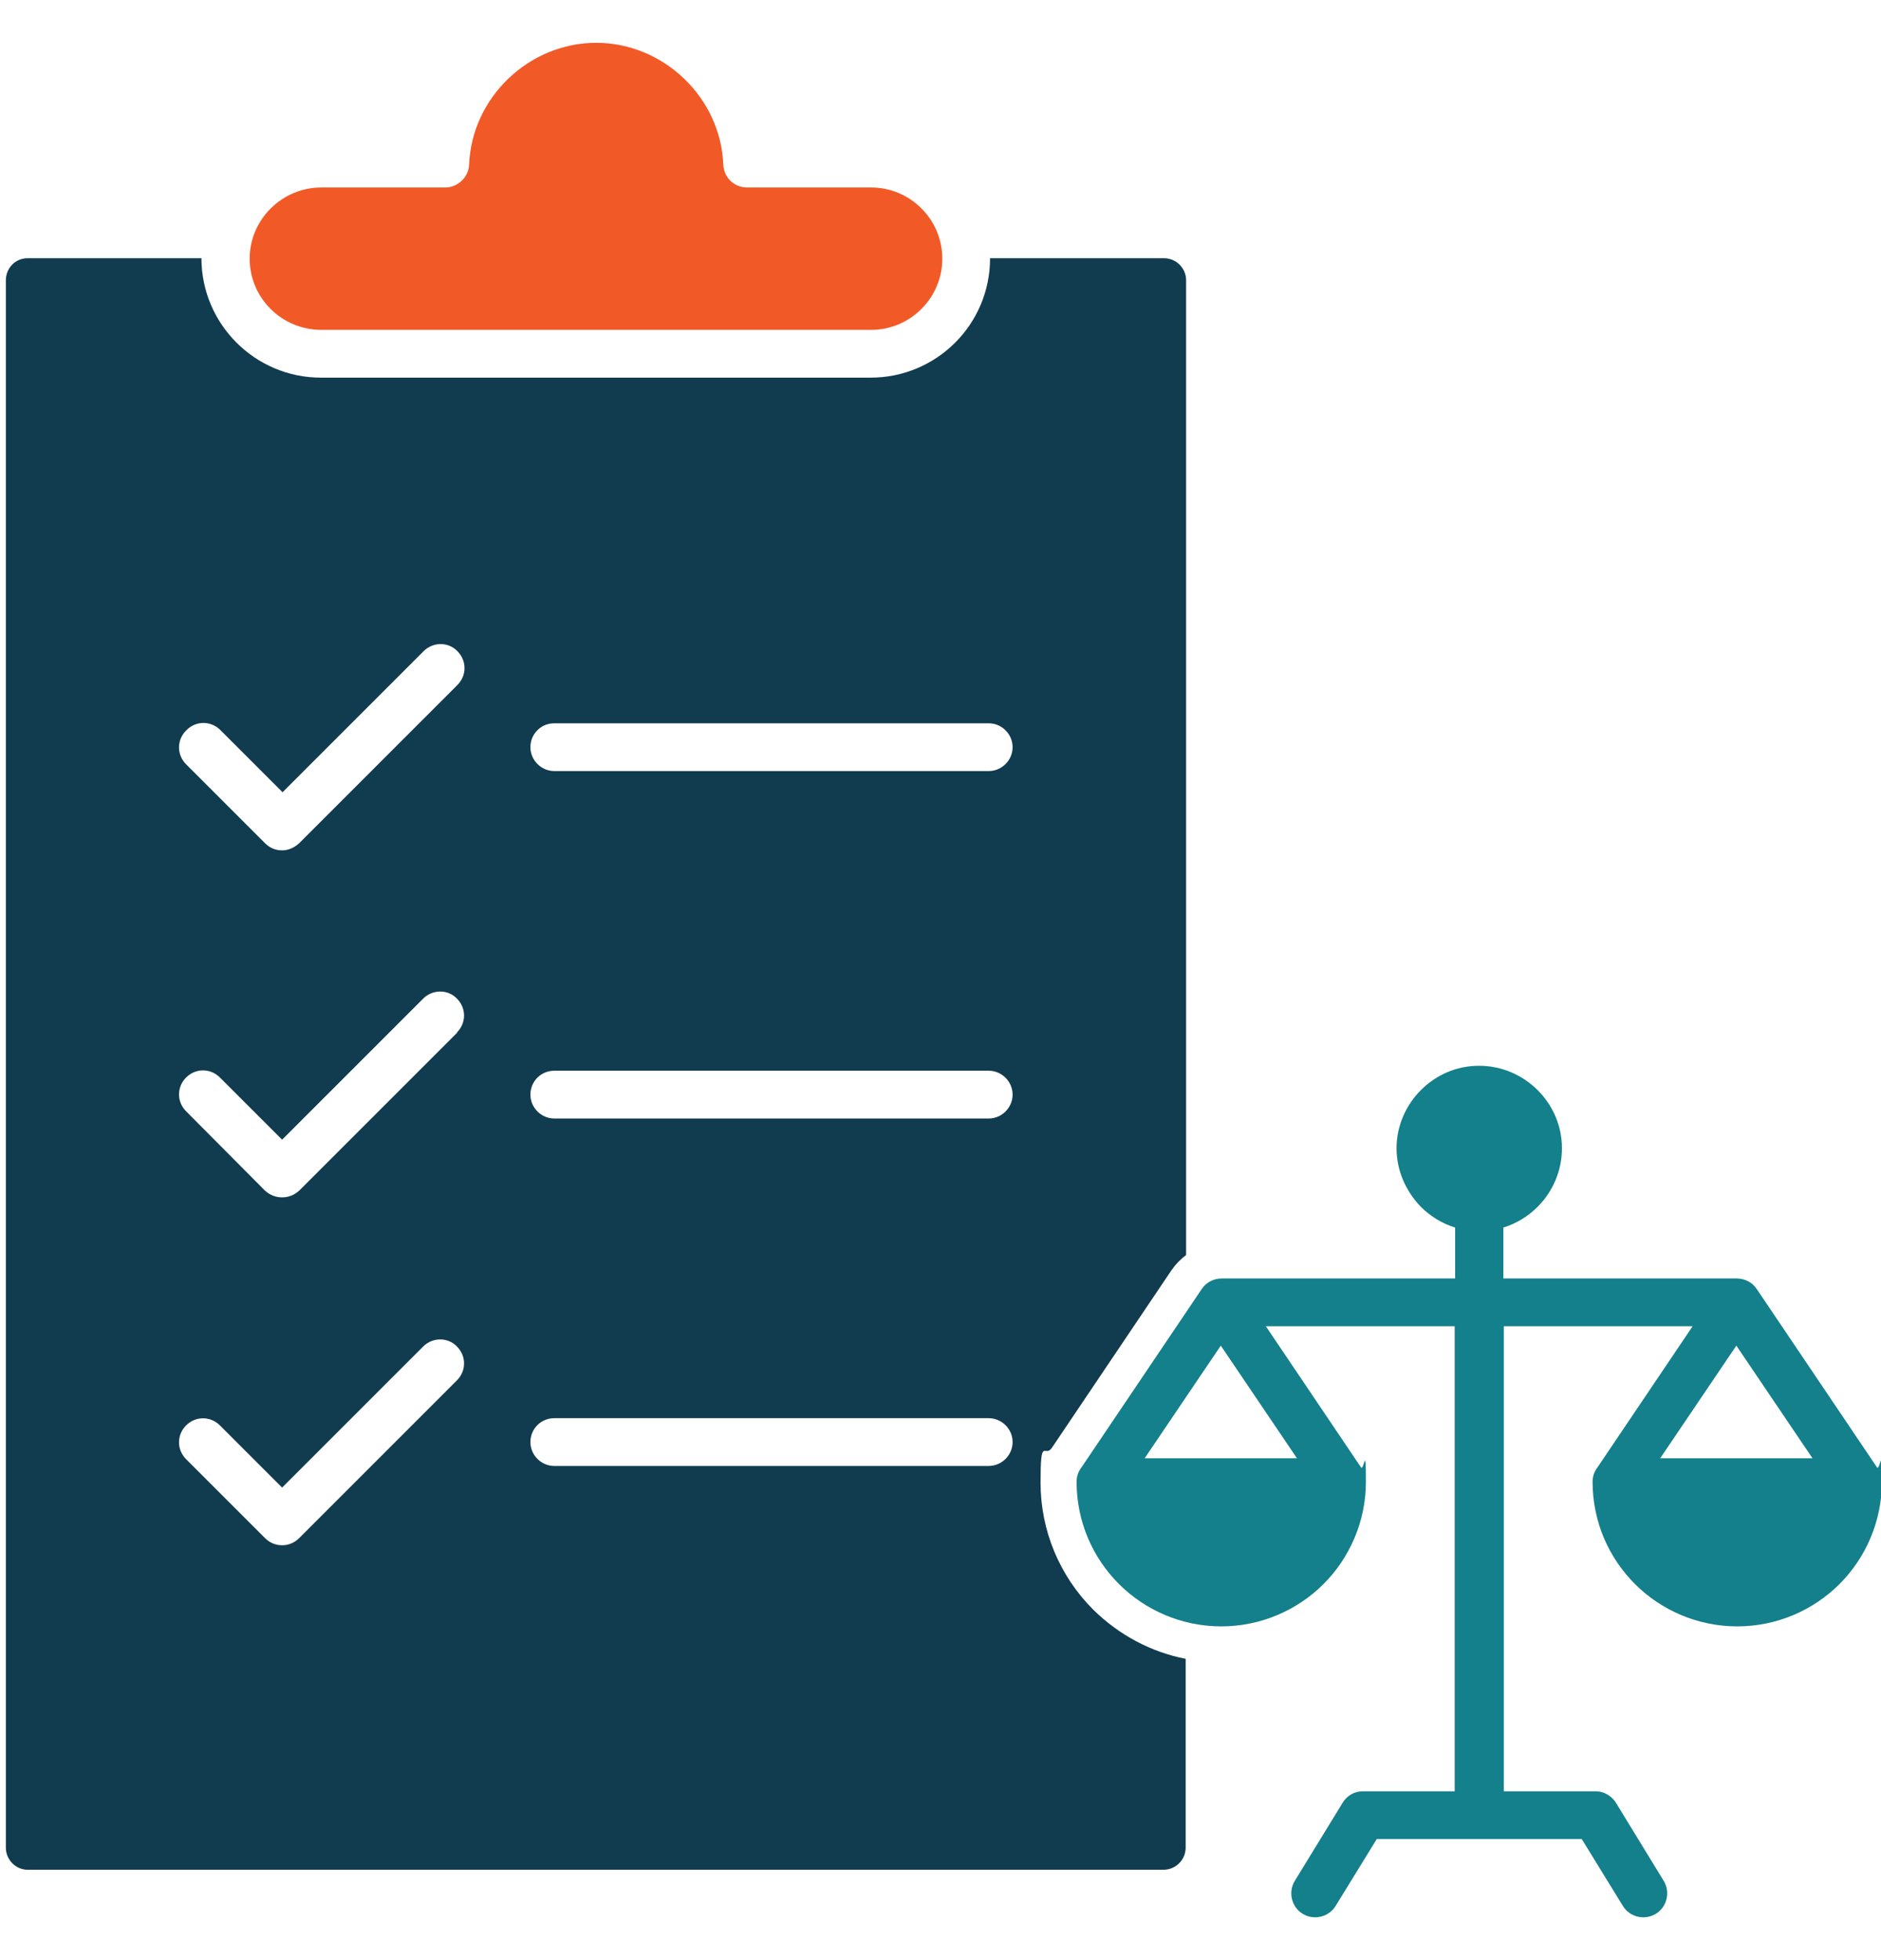 <?xml version="1.0" encoding="UTF-8"?>
<svg xmlns="http://www.w3.org/2000/svg" version="1.1" viewBox="0 0 417.4 434.9">
  <defs>
    <style>
      .cls-1 {
        fill: #113c4f;
      }

      .cls-1, .cls-2, .cls-3 {
        fill-rule: evenodd;
      }

      .cls-2 {
        fill: #13808b;
      }

      .cls-3 {
        fill: #f15a27;
      }
    </style>
  </defs>
  <!-- Generator: Adobe Illustrator 28.6.0, SVG Export Plug-In . SVG Version: 1.2.0 Build 709)  -->
  <g>
    <g id="Layer_1">
      <path class="cls-2" d="M322.8,397.5h-20.4c-1.8,0-3.5.9-4.5,2.6l-10.6,17.3c-1.5,2.5-.7,5.8,1.8,7.3s5.8.7,7.3-1.8l9.1-14.8h45.5l9.1,14.8c1.5,2.5,4.8,3.3,7.3,1.8s3.3-4.8,1.8-7.3l-10.4-17c-.9-1.7-2.7-2.9-4.7-2.9h-20.4v-103.2h41.9l-21.1,31.3c-.7.9-1.1,2-1.1,3.2,0,8.9,3.6,16.9,9.4,22.7,5.8,5.8,13.9,9.4,22.7,9.4s16.9-3.6,22.7-9.4c5.8-5.8,9.4-13.9,9.4-22.7s-.4-2.3-1.1-3.2l-26.7-39.6c-1-1.5-2.7-2.3-4.4-2.3h-51.8v-11.3c2.9-.9,5.5-2.5,7.6-4.6,3.3-3.3,5.4-7.9,5.4-13s-2.1-9.6-5.4-12.9-7.9-5.4-13-5.4-9.6,2.1-12.9,5.4c-3.3,3.3-5.4,7.9-5.4,12.9s2.1,9.6,5.4,13c2.1,2.1,4.7,3.7,7.6,4.6v11.3h-51.8c-1.7,0-3.4.8-4.4,2.3l-26.7,39.6c-.7.9-1.1,2-1.1,3.2,0,8.9,3.6,16.9,9.4,22.7,5.8,5.8,13.9,9.4,22.7,9.4s16.9-3.6,22.7-9.4c5.8-5.8,9.4-13.9,9.4-22.7s-.4-2.3-1.1-3.2l-21.1-31.3h41.9v103.2h0ZM402.1,323.6h-33.7l16.9-25,16.9,25ZM287.8,323.6l-16.9-25-16.9,25h33.7Z"/>
      <path class="cls-1" d="M260.1,281.7c.8-1.2,1.9-2.3,3.1-3.2v-2.6h0V62.2c0-2.7-2.2-4.9-4.9-4.9h-38.6c0,14.7-11.9,26.5-26.5,26.5h-122c-14.6,0-26.5-11.9-26.5-26.5h0c0,0-38.6,0-38.6,0-2.7,0-4.8,2.2-4.8,4.9v347.8c0,2.7,2.2,4.9,4.8,4.9h0s252.1,0,252.1,0c2.7,0,4.9-2.2,4.9-4.9v-41.9c-7.7-1.5-14.8-5.3-20.5-10.9-7.5-7.5-11.7-17.6-11.7-28.2s.9-5.4,2.5-7.7l26.6-39.5ZM41.4,162c2.1-2.1,5.4-2.1,7.5,0l13.8,13.8,31.3-31.3c2.1-2.1,5.5-2.1,7.5,0,2.1,2.1,2.1,5.4,0,7.5l-35.1,35.1c-1.1,1-2.4,1.6-3.8,1.6s-2.7-.5-3.8-1.6l-17.5-17.5c-2.1-2.1-2.1-5.4,0-7.5ZM101.5,306.2l-35.1,35.1c-1,1-2.3,1.6-3.8,1.6s-2.8-.6-3.8-1.6l-17.5-17.5c-2.1-2.1-2.1-5.4,0-7.5,2.1-2.1,5.4-2.1,7.5,0l13.8,13.8,31.3-31.3c2.1-2.1,5.5-2.1,7.5,0,2.1,2.1,2.1,5.4,0,7.5ZM101.5,229.1l-35.1,35.1c-1.1,1-2.4,1.5-3.8,1.5s-2.7-.5-3.8-1.5l-17.5-17.6c-2.1-2.1-2.1-5.4,0-7.5,2.1-2.1,5.4-2.1,7.5,0l13.8,13.8,31.3-31.3c2.1-2.1,5.5-2.1,7.5,0,2.1,2.1,2.1,5.4,0,7.5ZM219.4,325.3h-96.4c-2.9,0-5.3-2.4-5.3-5.3s2.3-5.3,5.3-5.3h96.4c2.9,0,5.3,2.4,5.3,5.3s-2.4,5.3-5.3,5.3ZM219.4,248.2h-96.4c-2.9,0-5.3-2.4-5.3-5.3s2.3-5.3,5.3-5.3h96.4c2.9,0,5.3,2.4,5.3,5.3s-2.4,5.3-5.3,5.3ZM219.4,171.1h-96.4c-2.9,0-5.3-2.4-5.3-5.3s2.3-5.3,5.3-5.3h96.4c2.9,0,5.3,2.4,5.3,5.3s-2.4,5.3-5.3,5.3Z"/>
      <path class="cls-3" d="M71.3,73.2h122c8.7,0,15.8-7.1,15.8-15.8s-7.1-15.8-15.8-15.8h-27.5c-2.9,0-5.2-2.2-5.3-5.1-.6-14.9-13.3-27-28.2-27s-27.6,12.1-28.2,27c-.1,2.8-2.5,5.1-5.3,5.1h-27.5c-8.7,0-15.9,7.1-15.9,15.8,0,8.7,7.1,15.8,15.9,15.8h0Z"/>
    </g>
  </g>
</svg>